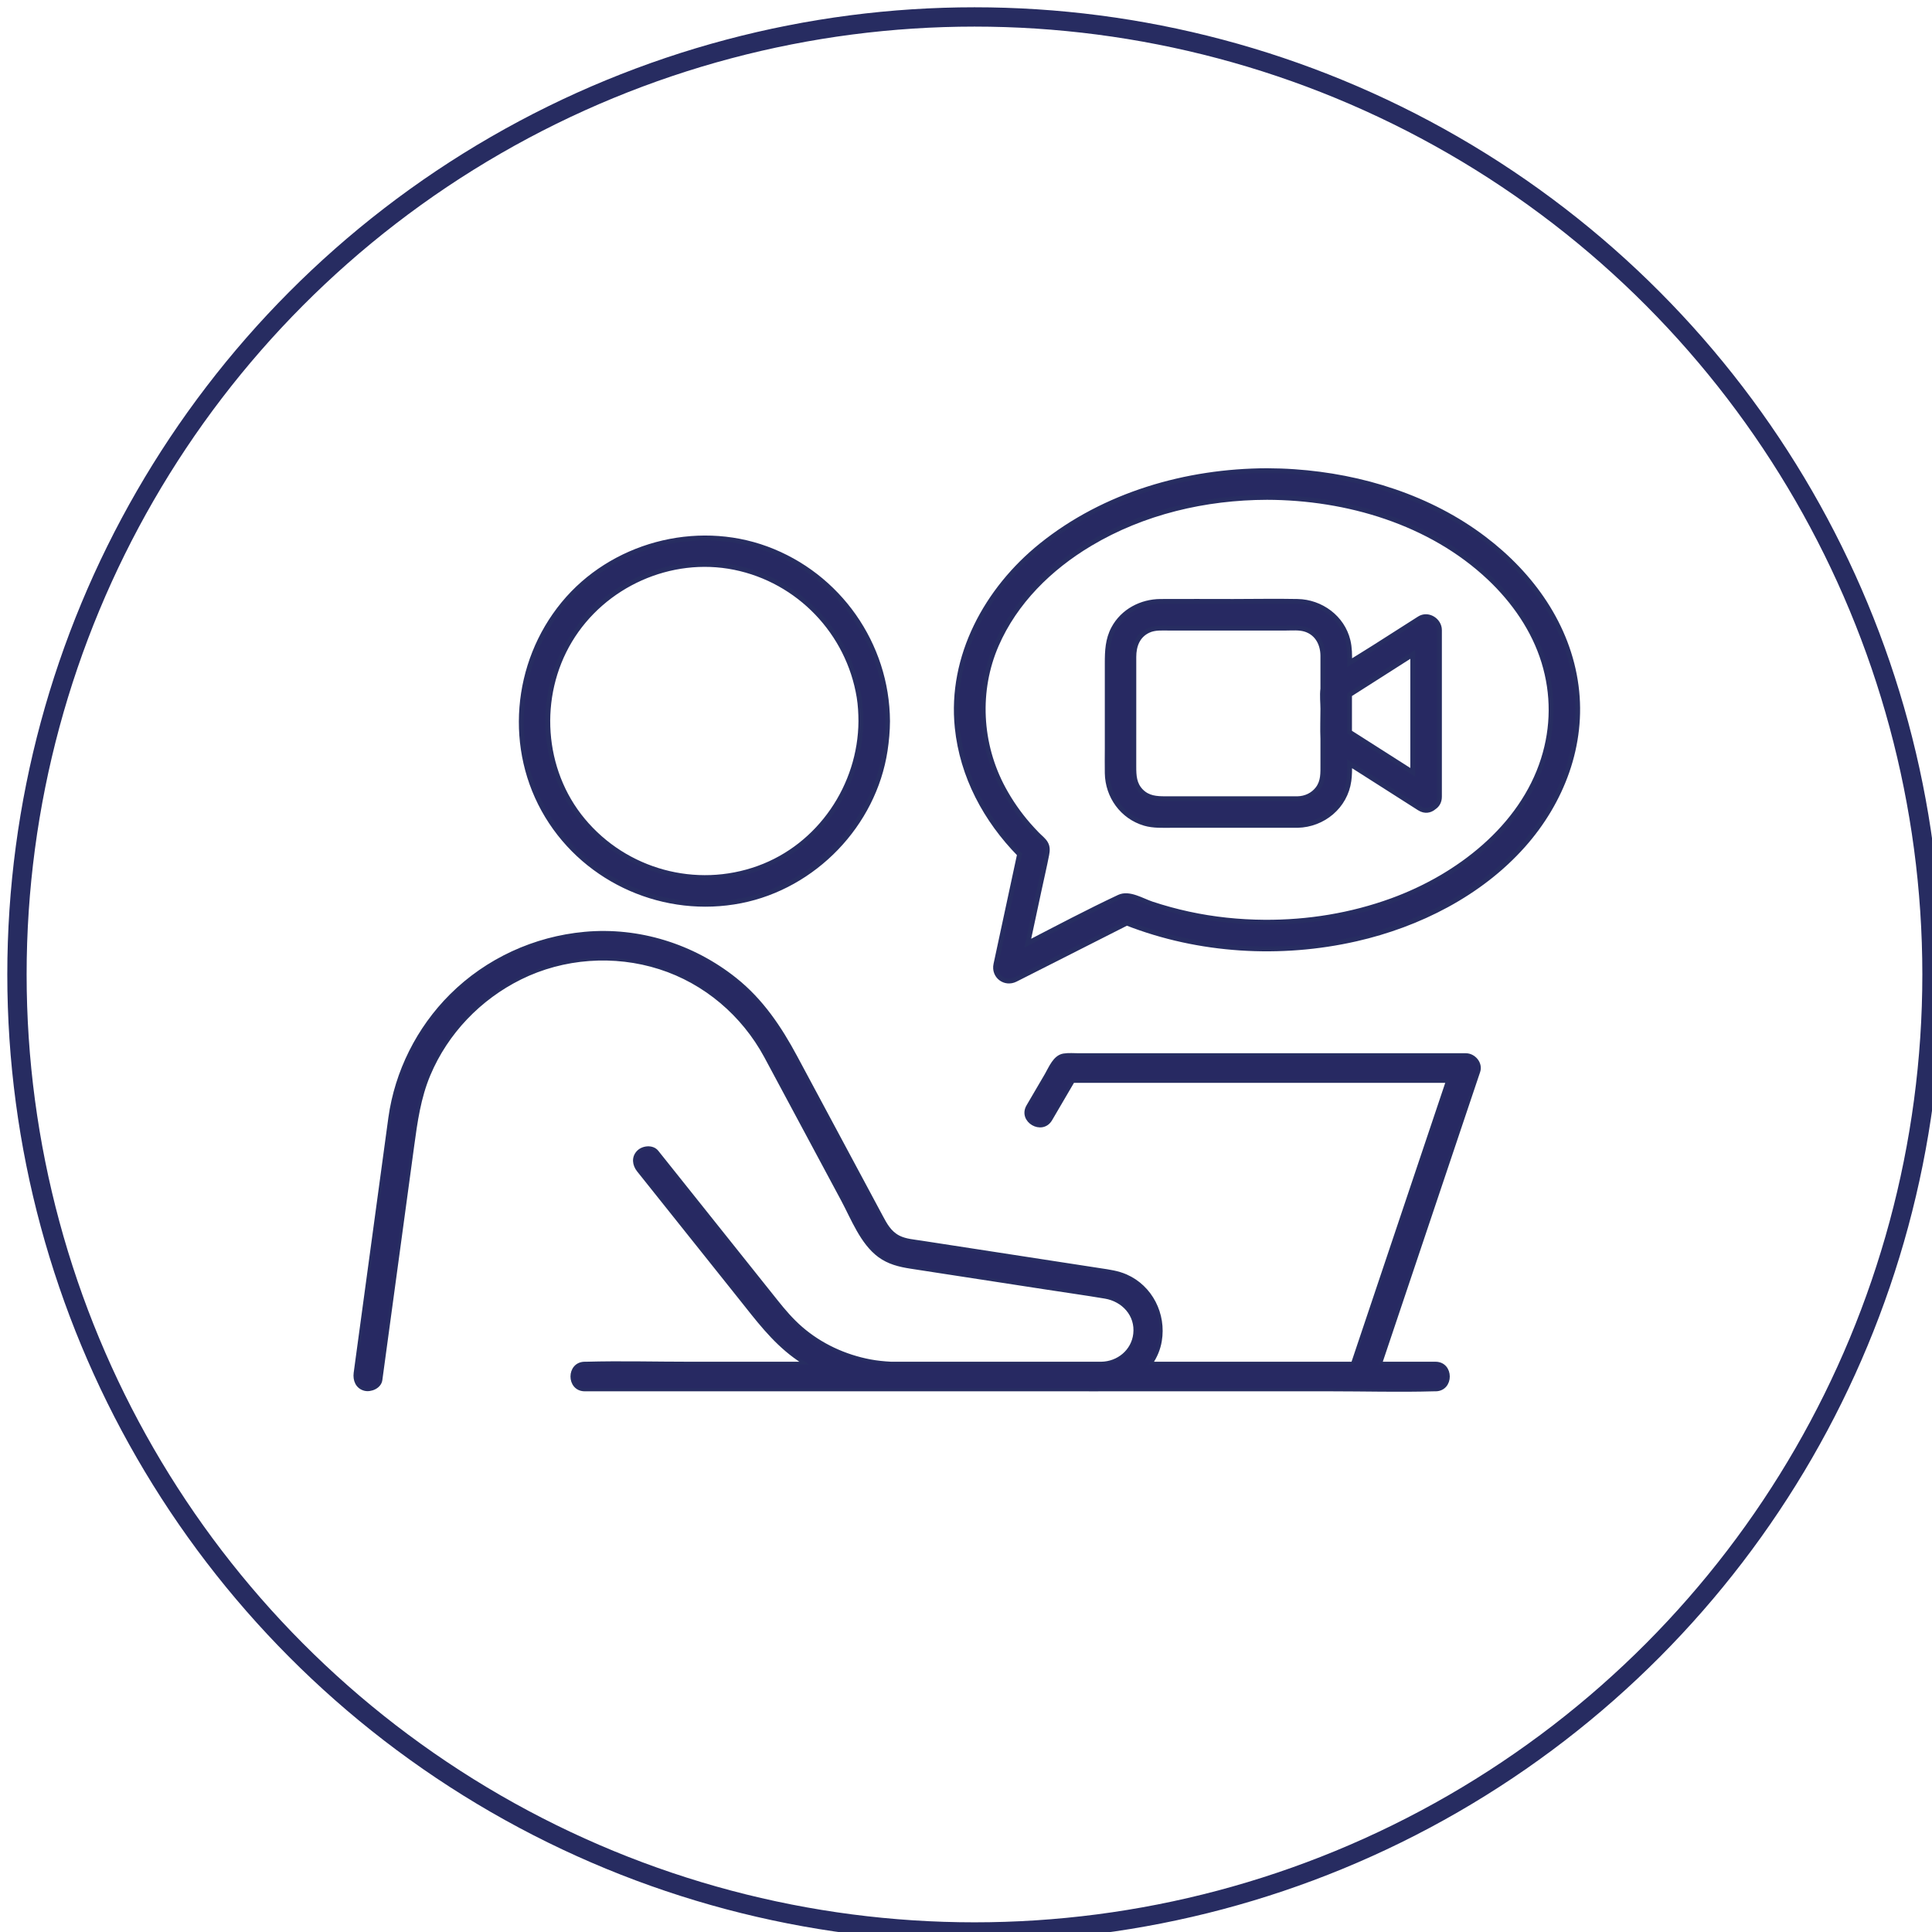 <?xml version="1.0" encoding="utf-8"?>
<!-- Generator: Adobe Illustrator 16.0.0, SVG Export Plug-In . SVG Version: 6.00 Build 0)  -->
<!DOCTYPE svg PUBLIC "-//W3C//DTD SVG 1.1//EN" "http://www.w3.org/Graphics/SVG/1.1/DTD/svg11.dtd">
<svg version="1.1" id="Layer_1" xmlns="http://www.w3.org/2000/svg" xmlns:xlink="http://www.w3.org/1999/xlink" x="0px" y="0px"
	 width="80px" height="80px" viewBox="0 0 100 100" enable-background="new 0 0 100 100" xml:space="preserve">
<g>
	<g display="none">
		<g display="inline">
			<path fill="none" stroke="#272C61" stroke-linecap="round" stroke-linejoin="round" stroke-miterlimit="10" d="M38.15,28.721
				H19.857c-1.308,0-2.369,1.061-2.369,2.37v16.357v18.179v3.091c0,1.31,1.061,2.37,2.369,2.37h24.4h12.364H81.02
				c1.31,0,2.369-1.063,2.369-2.37v-3.091V31.09c0-1.309-1.061-2.37-2.369-2.37H56.621"/>
			
				<rect x="44.257" y="71.086" fill="none" stroke="#272C61" stroke-linecap="round" stroke-linejoin="round" stroke-miterlimit="10" width="12.364" height="6.214"/>
			
				<rect x="36.788" y="77.3" fill="none" stroke="#272C61" stroke-linecap="round" stroke-linejoin="round" stroke-miterlimit="10" width="27.302" height="3.537"/>
			<polyline fill="none" stroke="#272C61" stroke-linecap="round" stroke-linejoin="round" stroke-miterlimit="10" points="
				41.741,32.589 41.741,47.447 41.741,65.626 41.741,65.626 			"/>
			
				<line fill="none" stroke="#272C61" stroke-linecap="round" stroke-linejoin="round" stroke-miterlimit="10" x1="41.741" y1="47.447" x2="17.488" y2="47.447"/>
			<g>
				<path fill="none" stroke="#272C61" stroke-linecap="round" stroke-linejoin="round" stroke-miterlimit="10" d="M35.558,47.447
					H23.359v-0.714c0-3.368,2.731-6.099,6.1-6.099l0,0c3.369,0,6.1,2.73,6.1,6.099L35.558,47.447L35.558,47.447z"/>
				
					<circle fill="none" stroke="#272C61" stroke-linecap="round" stroke-linejoin="round" stroke-miterlimit="10" cx="29.458" cy="35.662" r="3.074"/>
			</g>
			<g>
				<path fill="none" stroke="#272C61" stroke-linecap="round" stroke-linejoin="round" stroke-miterlimit="10" d="M35.558,65.626
					H23.359v-0.714c0-3.369,2.731-6.1,6.1-6.1l0,0c3.369,0,6.1,2.729,6.1,6.1L35.558,65.626L35.558,65.626z"/>
				
					<circle fill="none" stroke="#272C61" stroke-linecap="round" stroke-linejoin="round" stroke-miterlimit="10" cx="29.458" cy="53.84" r="3.074"/>
			</g>
			<path fill="none" stroke="#272C61" stroke-linecap="round" stroke-linejoin="round" stroke-miterlimit="10" d="M47.792,65.626
				c0.25-7.911,6.742-14.247,14.714-14.247c4.064,0,7.745,1.648,10.41,4.311c2.561,2.563,4.182,6.061,4.305,9.938"/>
			
				<circle fill="none" stroke="#272C61" stroke-linecap="round" stroke-linejoin="round" stroke-miterlimit="10" cx="62.505" cy="41.963" r="6.776"/>
			
				<line fill="none" stroke="#272C61" stroke-linecap="round" stroke-linejoin="round" stroke-miterlimit="10" x1="17.488" y1="65.626" x2="83.391" y2="65.626"/>
		</g>
		
			<polygon display="inline" fill="none" stroke="#272C61" stroke-linecap="round" stroke-linejoin="round" stroke-miterlimit="10" points="
			56.621,20.042 56.621,32.589 52.512,32.589 52.335,37.678 48.079,32.589 38.15,32.589 38.15,20.042 		"/>
		
			<line display="inline" fill="none" stroke="#272C61" stroke-linecap="round" stroke-linejoin="round" stroke-miterlimit="10" x1="42.239" y1="24.184" x2="52.532" y2="24.184"/>
		
			<line display="inline" fill="none" stroke="#272C61" stroke-linecap="round" stroke-linejoin="round" stroke-miterlimit="10" x1="42.239" y1="28.169" x2="52.532" y2="28.169"/>
	</g>
	
		<circle fill="none" stroke="#272C61" stroke-linecap="round" stroke-linejoin="round" stroke-miterlimit="10" cx="50.439" cy="50.438" r="49.561"/>
</g>
<g display="none">
	<path display="inline" fill="#272C61" stroke="#282D62" stroke-width="0.5" stroke-miterlimit="10" d="M80.131,23.105l-1.113-2.232
		l0.375-0.744c0.094-0.185,0.109-0.395,0.045-0.591c-0.064-0.196-0.201-0.356-0.388-0.449l-0.335-0.169l0.352-0.696
		c0.162-0.321,0.188-0.685,0.067-1.029c-0.114-0.333-0.354-0.605-0.671-0.764l-1.088-0.55c-0.316-0.16-0.677-0.191-1.016-0.086
		c-0.346,0.106-0.625,0.342-0.787,0.664l-0.352,0.696l-0.338-0.17c-0.38-0.192-0.847-0.039-1.04,0.342l-6.118,12.109
		c-0.134,0.265-0.104,0.58,0.069,0.811l-8.573,16.964c-0.003,0.007-0.007,0.013-0.01,0.02c-0.006,0.016-0.013,0.03-0.02,0.045
		c-0.006,0.01-0.008,0.02-0.012,0.03c-0.005,0.015-0.011,0.029-0.014,0.04c-0.004,0.013-0.006,0.024-0.009,0.037l-0.001,0.003
		c-0.002,0.008-0.004,0.017-0.006,0.026l-1.385,6.96c-0.065,0.337,0.103,0.685,0.411,0.841c0.107,0.055,0.229,0.083,0.349,0.083
		c0.218,0,0.426-0.092,0.572-0.253l4.775-5.231l0.01-0.011c0.02-0.021,0.037-0.044,0.055-0.068c0.006-0.007,0.01-0.014,0.014-0.019
		l0.002-0.003c0.015-0.021,0.027-0.043,0.04-0.066c0.002-0.005,0.004-0.01,0.007-0.015l8.575-16.964
		c0.084,0.001,0.166-0.013,0.245-0.039c0.197-0.063,0.356-0.2,0.451-0.385l4.873-9.645l0.428,0.854l-3.871,7.658
		c-0.094,0.184-0.109,0.394-0.047,0.591c0.066,0.195,0.203,0.356,0.389,0.449c0.107,0.054,0.229,0.083,0.35,0.083
		c0.293,0,0.559-0.163,0.69-0.425l4.044-8.003C80.24,23.582,80.24,23.322,80.131,23.105z M76.604,17.851l0.25-0.5l0.733,0.371
		l-0.254,0.498L76.604,17.851z M61.482,49.178c0.107,0.051,0.22,0.078,0.336,0.078c0.295,0,0.57-0.172,0.697-0.438
		c0.092-0.185,0.104-0.396,0.034-0.591s-0.208-0.352-0.394-0.442l-1.2-0.581l8.188-16.201l1.224,0.591
		c0.187,0.091,0.396,0.104,0.592,0.036c0.194-0.069,0.351-0.209,0.442-0.395c0.089-0.187,0.102-0.396,0.033-0.591
		c-0.067-0.195-0.207-0.352-0.395-0.442l-1.585-0.767l5.418-10.723l2.786,1.407L72.2,30.92c-0.027,0-0.056,0.001-0.084,0.004
		c-0.005,0-0.011,0-0.017,0.002c-0.035,0.003-0.068,0.011-0.104,0.021c-0.009,0.002-0.017,0.005-0.021,0.005
		c-0.035,0.011-0.068,0.023-0.104,0.039c-0.003,0.002-0.008,0.004-0.012,0.007l-0.002,0.001c-0.033,0.016-0.065,0.033-0.096,0.052
		l-0.005,0.003c-0.028,0.02-0.057,0.042-0.088,0.072l-0.017,0.015c-0.025,0.024-0.051,0.053-0.072,0.082
		c-0.003,0.005-0.006,0.009-0.008,0.013h-0.014l-0.033,0.066l-0.043,0.031v0.053L62.67,48.834l-2.842,3.111l0.646-3.255
		L61.482,49.178z"/>
	<path display="inline" fill="#272C61" stroke="#282D62" stroke-width="0.5" stroke-miterlimit="10" d="M64.695,60.65
		c-1.315-0.705-2.742-0.393-4.122-0.09l-0.003,0.002c-0.821,0.182-1.598,0.353-2.25,0.275c-0.711-0.083-1.387-0.328-2.006-0.727
		c-0.819-0.525-1.414-1.037-1.568-1.238c-0.063-0.371-0.368-0.656-0.747-0.688c-0.222-0.021-0.437,0.049-0.604,0.191
		c-0.17,0.143-0.274,0.344-0.293,0.564c-0.011,0.103-0.019,0.213-0.025,0.332l-0.001,0.011c-0.05,0.677-0.181,2.469-0.777,2.684
		c-0.258,0.095-0.362,0.034-0.409,0.009c-0.554-0.309-0.867-1.799-0.986-2.359c-0.045-0.217-0.174-0.405-0.359-0.524
		c-0.186-0.122-0.408-0.161-0.624-0.116c-0.447,0.094-0.733,0.533-0.642,0.981v0.005c0.325,1.544-0.599,3.227-1.707,4.167
		c-0.004-0.054-0.01-0.108-0.015-0.166c-0.136-1.569-0.454-3.38-0.724-4.122c-0.267-0.732-0.716-0.84-1.045-0.801
		c-1.122,0.137-1.965-0.085-2.575-0.678c0.582-1.771,0.996-3.704,1.229-5.747l0.038-0.33c0.225-1.942,0.504-4.361-0.094-6.351
		c-0.259-0.865-0.953-1.898-1.913-2.255c-0.631-0.233-1.276-0.159-1.865,0.216c-0.967,0.617-1.55,1.836-1.685,3.525
		c-0.263,3.28,0.576,7.485,2.136,10.716c0.088,0.184,0.186,0.359,0.289,0.525c-0.563,1.515-1.274,2.914-2.113,4.164
		c-0.137,0.201-0.278,0.406-0.416,0.607l-0.008,0.014c-1.127,1.64-2.404,3.498-2.404,5.779c0,0.459,0.373,0.83,0.83,0.83
		c0.458,0,0.831-0.371,0.831-0.83c0-1.767,1.073-3.328,2.112-4.84c0.142-0.207,0.289-0.421,0.433-0.636
		c0.77-1.146,1.441-2.407,1.996-3.754c0.765,0.521,1.692,0.771,2.762,0.737c0.155,0.6,0.354,1.675,0.486,2.892
		c0.055,0.519,0.091,0.998,0.105,1.426c-0.569,0.314-1.202,0.802-1.374,1.738c-0.161,0.894,0.315,1.317,0.528,1.457
		c0.48,0.319,1.125,0.274,1.726-0.117c0.323-0.211,0.701-0.637,0.776-2.045c0.166-0.085,0.299-0.161,0.423-0.239
		c1.018-0.66,1.912-1.729,2.439-2.906c0.183,0.203,0.381,0.367,0.599,0.485c0.53,0.298,1.147,0.333,1.778,0.107
		c0.889-0.319,1.446-1.175,1.705-2.611c0.252,0.188,0.537,0.384,0.854,0.586c0.836,0.538,1.748,0.867,2.714,0.979
		c0.932,0.106,1.881-0.103,2.801-0.305c1.135-0.248,2.205-0.484,2.979-0.068c0.403,0.218,0.907,0.064,1.125-0.338
		S65.102,60.869,64.695,60.65z M41.501,45.296c0.093-0.06,0.172-0.087,0.25-0.087c0.046,0,0.093,0.009,0.144,0.028
		c0.346,0.129,0.743,0.645,0.902,1.175c0.499,1.663,0.242,3.892,0.035,5.684l-0.039,0.331c-0.155,1.361-0.396,2.675-0.714,3.909
		c-1.141-2.816-1.712-6.131-1.5-8.782C40.642,46.752,40.855,45.708,41.501,45.296z"/>
	<path display="inline" fill="#272C61" stroke="#282D62" stroke-width="0.5" stroke-miterlimit="10" d="M62.305,64.493
		c-0.209-0.079-0.436-0.073-0.638,0.017c-2.662,1.188-5.14,2.029-7.536,2.844c-4.852,1.648-9.044,3.074-12.266,6.637
		c-0.149,0.164-0.225,0.377-0.213,0.598c0.011,0.223,0.107,0.426,0.272,0.574c0.154,0.139,0.351,0.216,0.557,0.216
		c0.234,0,0.459-0.101,0.615-0.274c2.934-3.242,6.935-4.602,11.569-6.178c2.433-0.826,4.946-1.681,7.678-2.896
		c0.202-0.092,0.358-0.256,0.438-0.463s0.074-0.433-0.018-0.635C62.673,64.73,62.509,64.573,62.305,64.493z"/>
	<path display="inline" fill="#272C61" stroke="#282D62" stroke-width="0.5" stroke-miterlimit="10" d="M60.613,72.479
		c-0.467,0-0.846,0.381-0.846,0.848v8.521c0,2.186-1.779,3.963-3.966,3.963H32.015c-2.186,0-3.964-1.777-3.964-3.963V30.694
		c0-2.186,1.778-3.964,3.964-3.964h23.788c2.186,0,3.965,1.778,3.965,3.964v4.831c0,0.468,0.379,0.846,0.846,0.846
		c0.468,0,0.847-0.377,0.847-0.846v-4.831c0-3.119-2.537-5.656-5.655-5.656h-23.79c-3.119,0-5.656,2.537-5.656,5.656v51.152
		c0,3.117,2.537,5.654,5.656,5.654h23.788c3.119,0,5.656-2.537,5.656-5.654v-8.521C61.459,72.857,61.08,72.479,60.613,72.479z"/>
</g>
<g display="none">
	<g display="inline">
		<g>
			<path fill="none" stroke="#272C61" stroke-linecap="round" stroke-linejoin="round" stroke-miterlimit="10" d="M71.083,75.271
				H33.449c-3.242,0-5.869-2.627-5.869-5.867V44.24c0-3.241,2.627-5.869,5.869-5.869h37.634c3.241,0,5.869,2.628,5.869,5.869v25.164
				C76.952,72.645,74.324,75.271,71.083,75.271z"/>
			<path fill="none" stroke="#272C61" stroke-linecap="round" stroke-linejoin="round" stroke-miterlimit="10" d="M65.911,38.335
				h-27.29v-5.248c0-7.536,6.109-13.645,13.645-13.645c7.535,0,13.646,6.109,13.646,13.645V38.335z"/>
		</g>
		<path fill="#272C61" d="M53.586,55.639v-5.334c0.945,0.223,1.889,0.639,2.861,1.221c0.277,0.168,0.557,0.25,0.834,0.25
			c0.861,0,1.556-0.666,1.556-1.526c0-0.667-0.389-1.084-0.833-1.334c-1.277-0.806-2.668-1.333-4.307-1.528v-0.611
			c0-0.667-0.527-1.194-1.195-1.194c-0.666,0-1.223,0.527-1.223,1.194v0.583c-3.472,0.278-5.834,2.334-5.834,5.307
			c0,3.141,1.89,4.667,5.946,5.725v5.473c-1.528-0.277-2.807-0.916-4.112-1.861c-0.25-0.193-0.583-0.305-0.917-0.305
			c-0.861,0-1.528,0.666-1.528,1.527c0,0.584,0.278,1.026,0.75,1.334c1.695,1.193,3.612,1.943,5.695,2.166v1.723
			c0,0.668,0.557,1.195,1.223,1.195c0.668,0,1.195-0.527,1.195-1.195v-1.666c3.527-0.334,5.918-2.361,5.918-5.418
			C59.615,58.389,57.809,56.693,53.586,55.639z M51.391,55.055c-2.139-0.695-2.667-1.416-2.667-2.584
			c0-1.223,0.889-2.167,2.667-2.333V55.055z M53.586,63.973v-5.057c2.141,0.667,2.75,1.417,2.75,2.641
			C56.336,62.889,55.363,63.777,53.586,63.973z"/>
	</g>
	<path display="inline" fill="none" stroke="#010202" stroke-linecap="round" stroke-linejoin="round" stroke-miterlimit="10" d="
		M0,48.835"/>
	<path display="inline" fill="none" stroke="#010202" stroke-linecap="round" stroke-linejoin="round" stroke-miterlimit="10" d="
		M52.266,101.102"/>
	<path display="inline" fill="none" stroke="#010202" stroke-linecap="round" stroke-linejoin="round" stroke-miterlimit="10" d="
		M104.532,48.835"/>
	<path display="inline" fill="none" stroke="#010202" stroke-linecap="round" stroke-linejoin="round" stroke-miterlimit="10" d="
		M52.266-3.431"/>
</g>
<path fill="#272962" stroke="#272D61" stroke-width="0.15" stroke-miterlimit="10" d="M18.865,71.91
	c0.322,0.088,0.799-0.111,0.85-0.482c0.343-2.521,0.686-5.044,1.029-7.564c0.206-1.516,0.412-3.03,0.618-4.547
	c0.171-1.26,0.344-2.506,0.844-3.693c0.915-2.174,2.623-3.951,4.731-4.995c2.223-1.101,4.854-1.288,7.213-0.533
	c2.351,0.752,4.303,2.422,5.473,4.584c0.503,0.93,1,1.864,1.5,2.797c0.828,1.545,1.656,3.088,2.484,4.633
	c0.518,0.967,0.989,2.221,1.895,2.892c0.492,0.364,1.044,0.498,1.629,0.589c0.579,0.09,1.158,0.178,1.737,0.268
	c1.722,0.266,3.442,0.531,5.164,0.795c1.056,0.164,2.114,0.311,3.167,0.488c0.93,0.156,1.643,0.924,1.533,1.9
	c-0.1,0.885-0.861,1.502-1.729,1.516c-3.452,0-6.903,0-10.355,0c-0.176,0-0.352,0-0.528,0c-0.364-0.02-0.726-0.055-1.077-0.121
	c-1.314-0.248-2.566-0.826-3.579-1.707c-0.475-0.412-0.88-0.887-1.271-1.377c-1.888-2.365-3.776-4.73-5.664-7.097
	c-0.172-0.215-0.344-0.431-0.516-0.646c-0.232-0.293-0.733-0.243-0.976,0c-0.289,0.287-0.234,0.685,0,0.977
	c1.755,2.2,3.511,4.4,5.267,6.6c0.87,1.09,1.683,2.186,2.817,3.025c0.166,0.124,0.335,0.237,0.507,0.346c-1.976,0-3.952,0-5.928,0
	c-1.783,0-3.573-0.05-5.355,0c-0.025,0-0.05,0-0.075,0c-0.889,0-0.89,1.381,0,1.381c1.462,0,2.924,0,4.387,0
	c3.51,0,7.021,0,10.531,0c0.56,0,1.12,0,1.681,0c3.12,0,6.24,0,9.361,0c0.248,0,0.498,0.006,0.746,0c0.315,0,0.631,0,0.945,0
	c3.648,0,7.299,0,10.948,0c1.782,0,3.573,0.051,5.354,0c0.024,0,0.051,0,0.075,0c0.89,0,0.89-1.381,0-1.381
	c-0.942,0-1.887,0-2.829,0c0.508-1.512,1.016-3.021,1.523-4.533c0.96-2.859,1.922-5.722,2.883-8.582
	c0.223-0.658,0.441-1.316,0.665-1.977c0.144-0.43-0.237-0.875-0.666-0.875c-0.877,0-1.753,0-2.629,0c-2.005,0-4.011,0-6.017,0
	c-2.242,0-4.483,0-6.727,0c-1.548,0-3.096,0-4.645,0c-0.262,0-0.539-0.027-0.799,0.014c-0.479,0.076-0.693,0.651-0.912,1.027
	c-0.265,0.448-0.526,0.898-0.789,1.348c-0.053,0.09-0.104,0.18-0.157,0.269c-0.45,0.769,0.743,1.465,1.192,0.696
	c0.385-0.656,0.77-1.313,1.153-1.971c2.202,0,4.405,0,6.606,0c3.722,0,7.441,0,11.162,0c0.531,0,1.064,0,1.598,0
	c-0.508,1.51-1.016,3.021-1.523,4.532c-0.961,2.86-1.922,5.722-2.883,8.581c-0.165,0.49-0.33,0.98-0.494,1.471
	c-0.033,0-0.068,0-0.103,0c-3.438,0-6.876,0-10.313,0c0.229-0.338,0.394-0.724,0.465-1.144c0.237-1.39-0.472-2.81-1.776-3.381
	c-0.433-0.189-0.865-0.244-1.322-0.314c-3.084-0.476-6.167-0.95-9.25-1.425c-0.394-0.063-0.836-0.089-1.191-0.271
	c-0.463-0.238-0.678-0.651-0.91-1.084c-0.707-1.319-1.414-2.64-2.122-3.959c-0.764-1.427-1.529-2.853-2.293-4.277
	c-0.818-1.526-1.763-2.934-3.137-4.028c-2.19-1.745-4.995-2.626-7.793-2.369c-2.602,0.238-5.064,1.367-6.919,3.213
	c-1.71,1.703-2.838,3.953-3.17,6.342c-0.133,0.959-0.26,1.918-0.391,2.875c-0.437,3.217-0.875,6.434-1.312,9.648
	c-0.031,0.229-0.062,0.454-0.092,0.682C18.333,71.43,18.472,71.802,18.865,71.91z"/>
<path fill="#272962" stroke="#272D61" stroke-width="0.25" stroke-miterlimit="10" d="M38.338,46.627
	c3.803-0.746,6.892-3.948,7.477-7.781c0.077-0.504,0.122-1.009,0.125-1.518c-0.021-3.975-2.536-7.552-6.264-8.925
	c-3.683-1.356-8.017-0.182-10.51,2.849c-2.541,3.089-2.924,7.542-0.839,10.981C30.393,45.641,34.438,47.393,38.338,46.627z
	 M29.495,33.157c1.734-2.891,5.207-4.457,8.522-3.788c3.327,0.672,5.905,3.368,6.451,6.715c0.067,0.41,0.088,0.828,0.091,1.244
	c-0.019,3.342-2.126,6.462-5.293,7.608c-3.245,1.175-6.891,0.175-9.094-2.475C28.009,39.864,27.767,36.041,29.495,33.157z"/>
<path fill="#272962" stroke="#272D61" stroke-width="0.25" stroke-miterlimit="10" d="M52.771,44.22
	c-0.354,1.645-0.705,3.29-1.06,4.935c-0.054,0.254-0.106,0.507-0.163,0.761c-0.129,0.604,0.467,1.057,1.016,0.779
	c1.766-0.895,3.529-1.788,5.295-2.682c0.154-0.078,0.31-0.156,0.464-0.235c3.743,1.463,7.96,1.71,11.87,0.82
	c3.238-0.737,6.412-2.335,8.642-4.839c2.009-2.258,3.146-5.221,2.746-8.256c-0.411-3.124-2.298-5.751-4.767-7.623
	c-2.809-2.132-6.33-3.228-9.819-3.468c-0.472-0.033-0.94-0.048-1.413-0.05c-4.18,0.012-8.409,1.231-11.691,3.874
	c-2.813,2.265-4.725,5.743-4.345,9.426C49.805,40.177,51.018,42.433,52.771,44.22z M51.572,33.386
	c0.97-2.234,2.765-3.996,4.844-5.238c2.756-1.646,5.971-2.396,9.165-2.403c4.136,0.01,8.462,1.281,11.519,4.169
	c1.275,1.206,2.297,2.685,2.807,4.34c0.511,1.661,0.502,3.389-0.024,5.047c-1.118,3.526-4.407,6.065-7.833,7.313
	c-2.113,0.77-4.35,1.133-6.597,1.119c-1.322-0.009-2.64-0.145-3.933-0.426c-0.645-0.14-1.279-0.313-1.906-0.521
	c-0.506-0.168-1.168-0.595-1.687-0.353c-1.597,0.75-3.163,1.578-4.731,2.389c0.197-0.924,0.396-1.849,0.594-2.773
	c0.129-0.603,0.271-1.203,0.388-1.808c0.039-0.204,0.056-0.4-0.057-0.593c-0.104-0.178-0.292-0.315-0.435-0.463
	c-0.158-0.162-0.313-0.33-0.463-0.501c-0.494-0.568-0.925-1.189-1.285-1.852C50.675,38.507,50.555,35.729,51.572,33.386z"/>
<path fill="#272962" stroke="#272D61" stroke-width="0.25" stroke-miterlimit="10" d="M59.251,42.617
	c0.451,0.132,0.931,0.104,1.396,0.104c0.692,0,1.387,0,2.078,0c1.393,0,2.783,0,4.174,0c0.09,0,0.177,0,0.266,0
	c1.322-0.031,2.471-0.98,2.654-2.31c0.041-0.289,0.041-0.584,0.037-0.878c0.283,0.181,0.566,0.361,0.851,0.541
	c0.92,0.586,1.84,1.173,2.76,1.759c0.285,0.182,0.563,0.121,0.757-0.048c0.164-0.108,0.282-0.29,0.282-0.548
	c0-2.517,0-5.032,0-7.549c0-0.357,0-0.717,0-1.075c0-0.508-0.592-0.881-1.039-0.596c-0.774,0.493-1.551,0.988-2.325,1.482
	c-0.426,0.27-0.856,0.532-1.285,0.8c0.004-0.381,0.006-0.768-0.084-1.137c-0.289-1.199-1.399-2.009-2.61-2.033
	c-1.112-0.023-2.228,0-3.339,0c-1.252,0-2.504-0.008-3.756,0c-0.994,0.006-1.949,0.503-2.428,1.397
	c-0.309,0.578-0.33,1.172-0.33,1.803c0,1.469,0,2.938,0,4.405c0,0.428-0.009,0.856,0,1.285
	C57.33,41.216,58.093,42.276,59.251,42.617z M69.852,35.957c1.09-0.694,2.182-1.39,3.271-2.085c0,2.036,0,4.072,0,6.107
	c-1.091-0.694-2.182-1.39-3.271-2.084C69.852,37.249,69.852,36.604,69.852,35.957z M58.688,35.595c0-0.53,0-1.062,0-1.592
	c0-0.574,0.193-1.111,0.756-1.371c0.332-0.154,0.705-0.12,1.064-0.12c0.605,0,1.215,0,1.82,0c1.4,0,2.803,0,4.204,0
	c0.342,0,0.725-0.04,1.052,0.068c0.605,0.203,0.885,0.761,0.887,1.365c0.002,0.567,0,1.136,0,1.704c-0.046,0.349,0,0.739,0,1.038
	c0,0.518-0.023,1.041,0,1.559c0,0.438,0,0.876,0,1.314c0,0.446,0.026,0.879-0.26,1.26c-0.252,0.335-0.637,0.511-1.048,0.521
	c-2.282,0-4.563,0-6.845,0c-0.465,0-0.894-0.029-1.248-0.383c-0.367-0.368-0.383-0.81-0.383-1.288
	C58.688,38.312,58.688,36.953,58.688,35.595z"/>
</svg>
